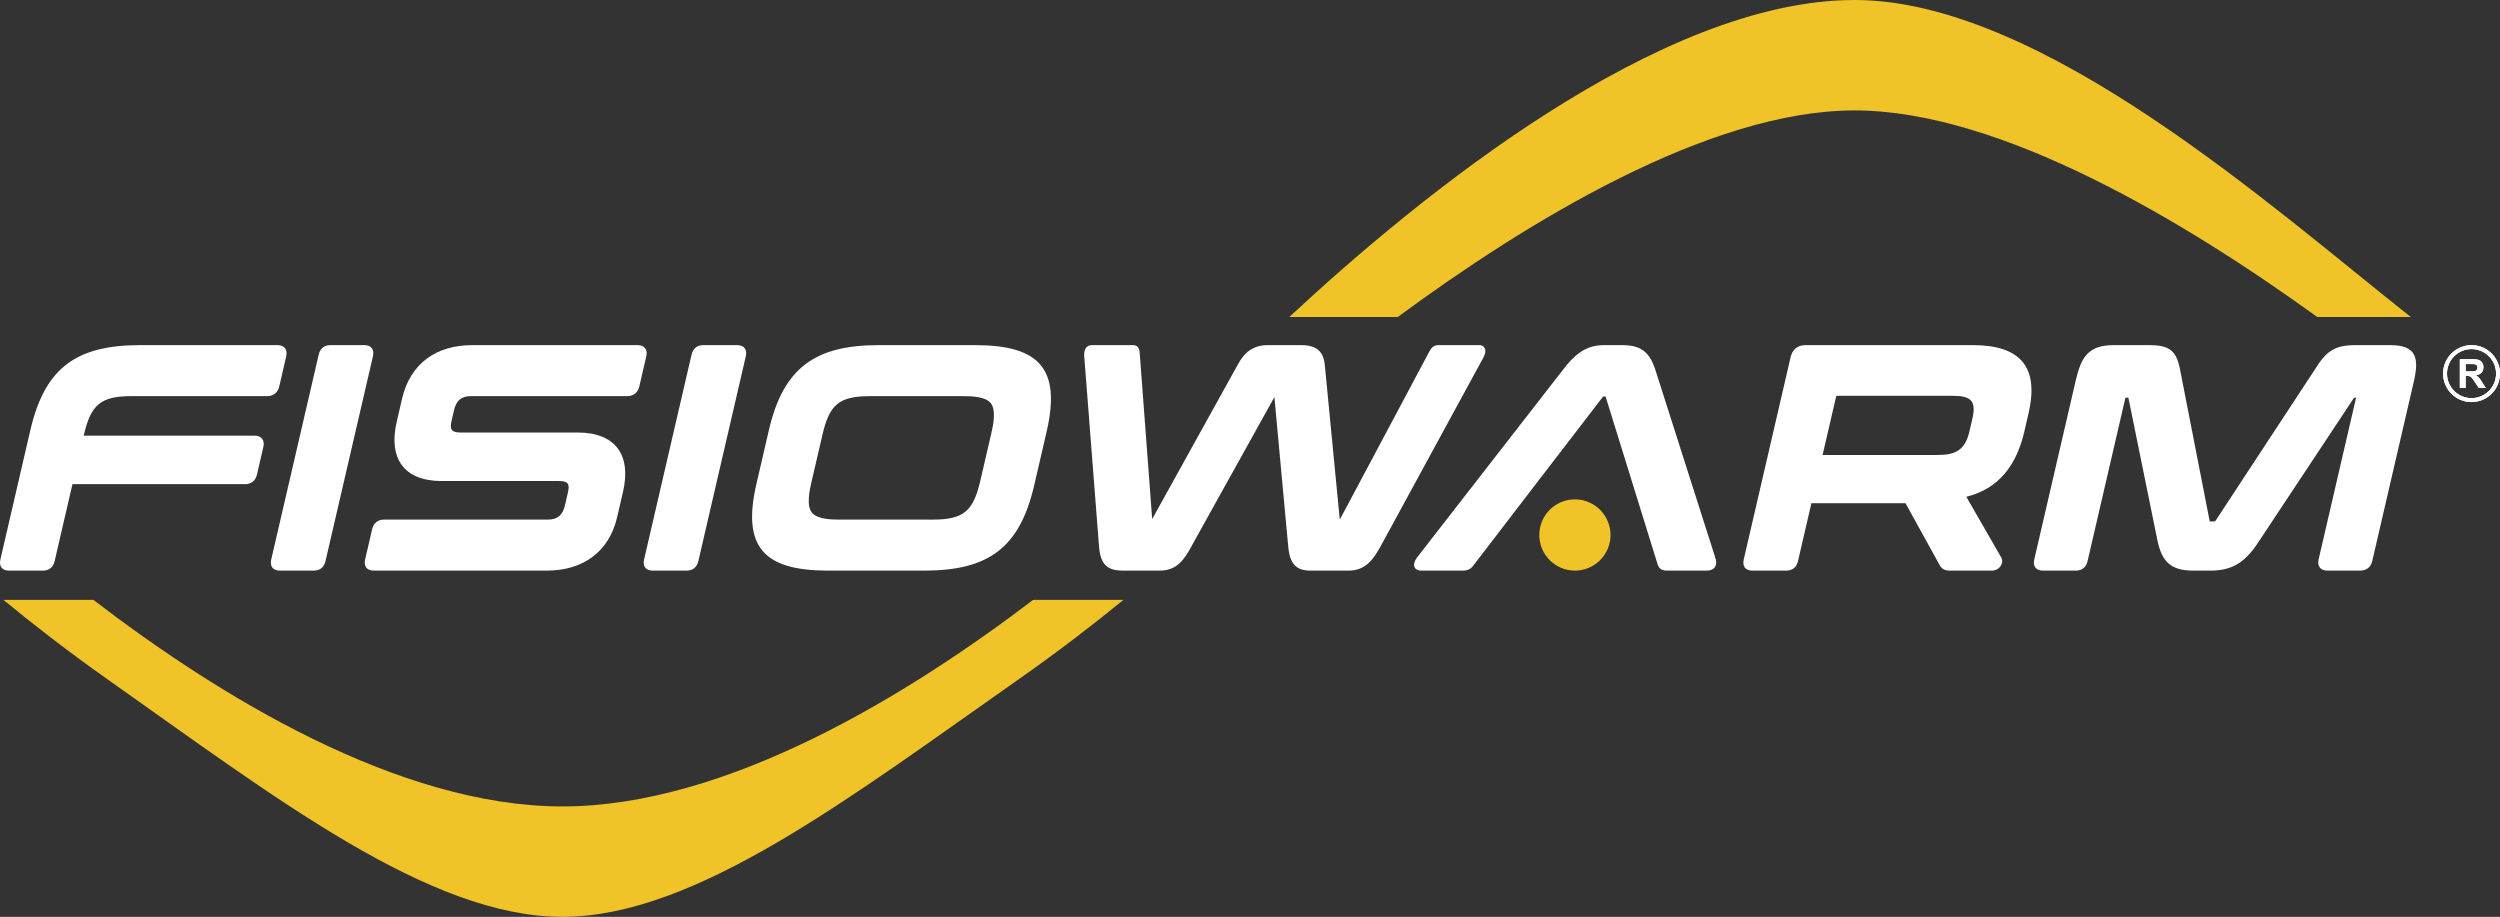 <?xml version="1.0" encoding="UTF-8"?>
<svg xmlns="http://www.w3.org/2000/svg" id="Layer_2" data-name="Layer 2" width="1190" height="436.418" viewBox="0 0 1190 436.418">
  <rect x="0" y="0" width="1190" height="436.418" fill="#333333" stroke="none"/>
  <g id="W">
    <g>
      <path d="M867.546,216.579h54.808c8.724,0,13.08-2.531,15.086-11.19l1.445-6.24c1.947-8.404-.869-10.736-9.234-10.736h-54.972c-.125,0-.483.001-.597.067-.044.056-.075.211-.09.277l-6.446,27.821ZM391.423,207.181l-5.163,22.285c-.877,3.782-2.512,11.157.22,14.54,2.61,3.23,9.571,3.328,13.305,3.328h44.125c14.98,0,19.393-4.129,22.75-18.619l5.163-22.285c.876-3.782,2.512-11.157-.221-14.539-2.61-3.231-9.572-3.329-13.306-3.329h-44.125c-14.98,0-19.392,4.129-22.749,18.619ZM1051.832,248.22s.002.002.002.003c.036.016.1.003.138.003h1.782c.422,0,.729-.117.941-.492l.028-.048,46.838-71.326c5.559-8.933,9.194-12.076,19.778-12.076h16.491c12.723,0,13.66,6.515,11.117,17.492l-19.758,85.28c-.687,2.966-2.771,4.558-5.797,4.558h-15.599c-3.273,0-4.866-2.147-4.134-5.309l17.839-76.999h-.282c-.432,0-.692-.034-.906.343l-.028.051-44.108,66.579c-6.155,9.745-11.917,15.336-23.797,15.336h-8.469c-11.422,0-15.307-5.057-17.276-15.893l-13.521-66.415h-1.393c-.025.069-.046.151-.057.197l-17.967,77.554c-.683,2.947-2.605,4.558-5.649,4.558h-15.599c-3.358,0-4.881-2.08-4.134-5.309l19.758-85.28c2.588-11.168,6.01-16.74,18.128-16.74h16.788c9.989,0,13.187,2.734,14.915,12.637l13.932,71.299ZM935.976,236.469l16.554,28.784c1.681,2.924-1.029,6.359-4.27,6.359h-19.909c-2.545,0-3.941-.563-5.17-2.793l-16.161-29.298h-44.79l-6.379,27.533c-.683,2.947-2.605,4.558-5.648,4.558h-16.046c-3.358,0-4.881-2.08-4.134-5.309l22.305-96.274c.852-3.677,3.314-5.747,7.113-5.747h79.633c22.539,0,31.653,10.289,26.509,32.498l-1.996,8.617c-3.644,15.728-11.867,27.181-27.611,31.071ZM764.246,188.71h-.884c-.28,0-.383.167-.555.389-20.502,26.688-41.03,53.355-61.488,80.078-1.421,1.856-2.824,2.436-5.152,2.436h-19.463c-4.148,0-4.426-3.209-2.305-6.105l69.404-89.274c5.169-6.834,10.547-11.951,19.544-11.951h8.766c9.335,0,13.308,3.565,16.056,12.45l28.502,89.328.009.037c.869,3.235-.793,5.514-4.182,5.514h-18.868c-2.299,0-3.882-.652-4.595-2.956-8.245-26.655-16.566-53.285-24.789-79.947ZM548.431,247.072c.026-.04.051-.079.072-.111l40.557-73.18c3.268-6.121,7.401-9.498,14.459-9.498h15.749c7.263,0,10.877,2.749,11.398,10.121l7.054,72.781h.068c.052-.064.106-.148.149-.214l42.556-79.876c.901-1.69,2.169-2.813,4.146-2.813h19.612c.737,0,1.438.24,1.967.765,1.4,1.391.706,3.617-.108,5.113l-48.618,89.291c-3.617,6.641-7.345,12.16-15.519,12.16h-18.423c-8.296,0-9.944-5.486-10.481-12.804l-6.458-69.789-39.145,70.418c-3.587,6.745-7.135,12.175-15.378,12.175h-17.68c-8.91,0-10.852-4.563-11.375-12.828l-6.951-89.33c-.136-2.535.617-5.172,3.644-5.172h19.463c2.29,0,3.133,1.355,3.293,3.472l5.95,79.317ZM418.284,164.283h45.76c30.472,0,41.158,10.949,34.135,41.263l-5.92,25.554c-6.913,29.836-21.959,40.512-52.31,40.512h-45.76c-30.405,0-41.139-11.035-34.135-41.263l5.92-25.554c6.894-29.754,22.027-40.512,52.31-40.512ZM334.819,164.283h16.046c3.358,0,4.881,2.08,4.133,5.309l-22.58,97.463c-.683,2.947-2.605,4.558-5.648,4.558h-16.046c-3.358,0-4.881-2.08-4.133-5.309l22.58-97.463c.683-2.947,2.605-4.558,5.649-4.558ZM224.761,164.283h78.742c3.274,0,4.866,2.147,4.133,5.309l-3.339,14.412c-.649,2.8-2.757,4.558-5.648,4.558h-74.434c-4.739,0-7.055,2.178-8.11,6.733l-1.171,5.051c-.996,4.3.125,5.536,4.497,5.536h55.566c18.125,0,25.567,10.913,21.564,28.189l-2.788,12.034c-3.899,16.828-16.512,25.507-33.531,25.507h-82.308c-3.358,0-4.881-2.08-4.134-5.309l3.339-14.412c.665-2.87,2.676-4.559,5.649-4.559h77.999c4.662,0,7.07-2.244,8.11-6.733l1.412-6.091c.989-4.267.054-5.536-4.349-5.536h-55.714c-18.159,0-25.408-10.953-21.415-28.189l2.548-10.995c3.895-16.815,16.342-25.506,33.381-25.506ZM157.342,164.283h16.046c3.358,0,4.882,2.08,4.134,5.309l-22.58,97.463c-.683,2.947-2.605,4.558-5.648,4.558h-16.046c-3.358,0-4.881-2.08-4.134-5.309l22.58-97.463c.683-2.947,2.605-4.558,5.648-4.558ZM39.842,207.368h81.401c3.202,0,4.847,2.229,4.133,5.309l-3.063,13.223c-.667,2.88-2.686,4.558-5.648,4.558H34.492l-8.478,36.596c-.682,2.947-2.604,4.558-5.648,4.558H4.32c-3.358,0-4.881-2.08-4.133-5.309l14.25-61.508c6.913-29.837,21.958-40.512,52.309-40.512h65.371c3.273,0,4.866,2.147,4.133,5.309l-3.339,14.412c-.649,2.8-2.757,4.558-5.648,4.558H62.635c-14.898,0-19.404,4.193-22.75,18.62l-.044.187Z" style="fill: #fff; fill-rule: evenodd;"></path>
      <path d="M740.022,268.608c7.706,5.32,18.265,3.386,23.586-4.319,5.32-7.705,3.386-18.265-4.319-23.585-7.705-5.32-18.265-3.386-23.585,4.319-5.32,7.705-3.386,18.265,4.319,23.585" style="fill: #f0c329; fill-rule: evenodd;"></path>
      <path d="M613.703,150.882C676.537,92.476,790.085,0,882.792,0c89.059,0,199.341,99.229,264.727,150.882h-44.516c-62.704-45.327-150.854-98.326-220.211-98.326s-155.978,53.014-217.445,98.326h-51.644Z" style="fill: #f0c329;"></path>
      <path d="M267.698,383.862c78.172,0,164.487-52.968,224.076-98.326h42.988c-14.211,11.605-30.775,24.395-49.097,37.246-81.324,57.046-154.654,113.636-217.967,113.636s-136.381-56.539-217.117-113.49c-18.302-12.912-34.81-25.749-48.957-37.392h42.814c59.093,45.305,144.977,98.326,223.261,98.326" style="fill: #f0c329;"></path>
      <path d="M1173.657,176.778h2.053c1.33,0,2.158-.058,2.491-.17.329-.112.591-.307.777-.582.188-.275.282-.62.282-1.033,0-.464-.125-.835-.371-1.122-.246-.285-.595-.464-1.043-.538-.227-.032-.902-.048-2.024-.048h-2.165v3.492ZM1170.875,184.703v-13.739h5.843c1.467,0,2.536.125,3.201.371.668.247,1.199.685,1.599,1.315.399.633.601,1.353.601,2.165,0,1.033-.301,1.883-.905,2.555-.605.672-1.507,1.094-2.709,1.27.598.348,1.09.732,1.477,1.151.39.419.915,1.164,1.573,2.232l1.676,2.68h-3.316l-1.99-3c-.713-1.065-1.202-1.737-1.468-2.015-.262-.275-.54-.467-.834-.57-.298-.102-.765-.153-1.404-.153h-.563v5.737h-2.782Z" style="fill: #fff;"></path>
      <path d="M1176.45,189.508c6.448,0,11.674-5.227,11.674-11.674s-5.226-11.674-11.674-11.674-11.674,5.227-11.674,11.674,5.226,11.674,11.674,11.674M1176.45,191.384c7.483,0,13.55-6.067,13.55-13.55s-6.067-13.55-13.55-13.55-13.55,6.067-13.55,13.55,6.067,13.55,13.55,13.55Z" style="fill: #fff; fill-rule: evenodd;"></path>
      <path d="M1173.657,176.778h2.053c1.33,0,2.158-.058,2.491-.17.329-.112.591-.307.777-.582.188-.275.282-.62.282-1.033,0-.464-.125-.835-.371-1.122-.246-.285-.595-.464-1.043-.538-.227-.032-.902-.048-2.024-.048h-2.165v3.492ZM1170.875,184.703v-13.739h5.843c1.467,0,2.536.125,3.201.371.668.247,1.199.685,1.599,1.315.399.633.601,1.353.601,2.165,0,1.033-.301,1.883-.905,2.555-.605.672-1.507,1.094-2.709,1.27.598.348,1.09.732,1.477,1.151.39.419.915,1.164,1.573,2.232l1.676,2.68h-3.316l-1.99-3c-.713-1.065-1.202-1.737-1.468-2.015-.262-.275-.54-.467-.834-.57-.298-.102-.765-.153-1.404-.153h-.563v5.737h-2.782Z" style="fill: #fff;"></path>
      <path d="M1176.45,189.508c6.448,0,11.674-5.227,11.674-11.674s-5.226-11.674-11.674-11.674-11.674,5.227-11.674,11.674,5.226,11.674,11.674,11.674M1176.45,191.384c7.483,0,13.55-6.067,13.55-13.55s-6.067-13.55-13.55-13.55-13.55,6.067-13.55,13.55,6.067,13.55,13.55,13.55Z" style="fill: #fff; fill-rule: evenodd;"></path>
    </g>
  </g>
</svg>
